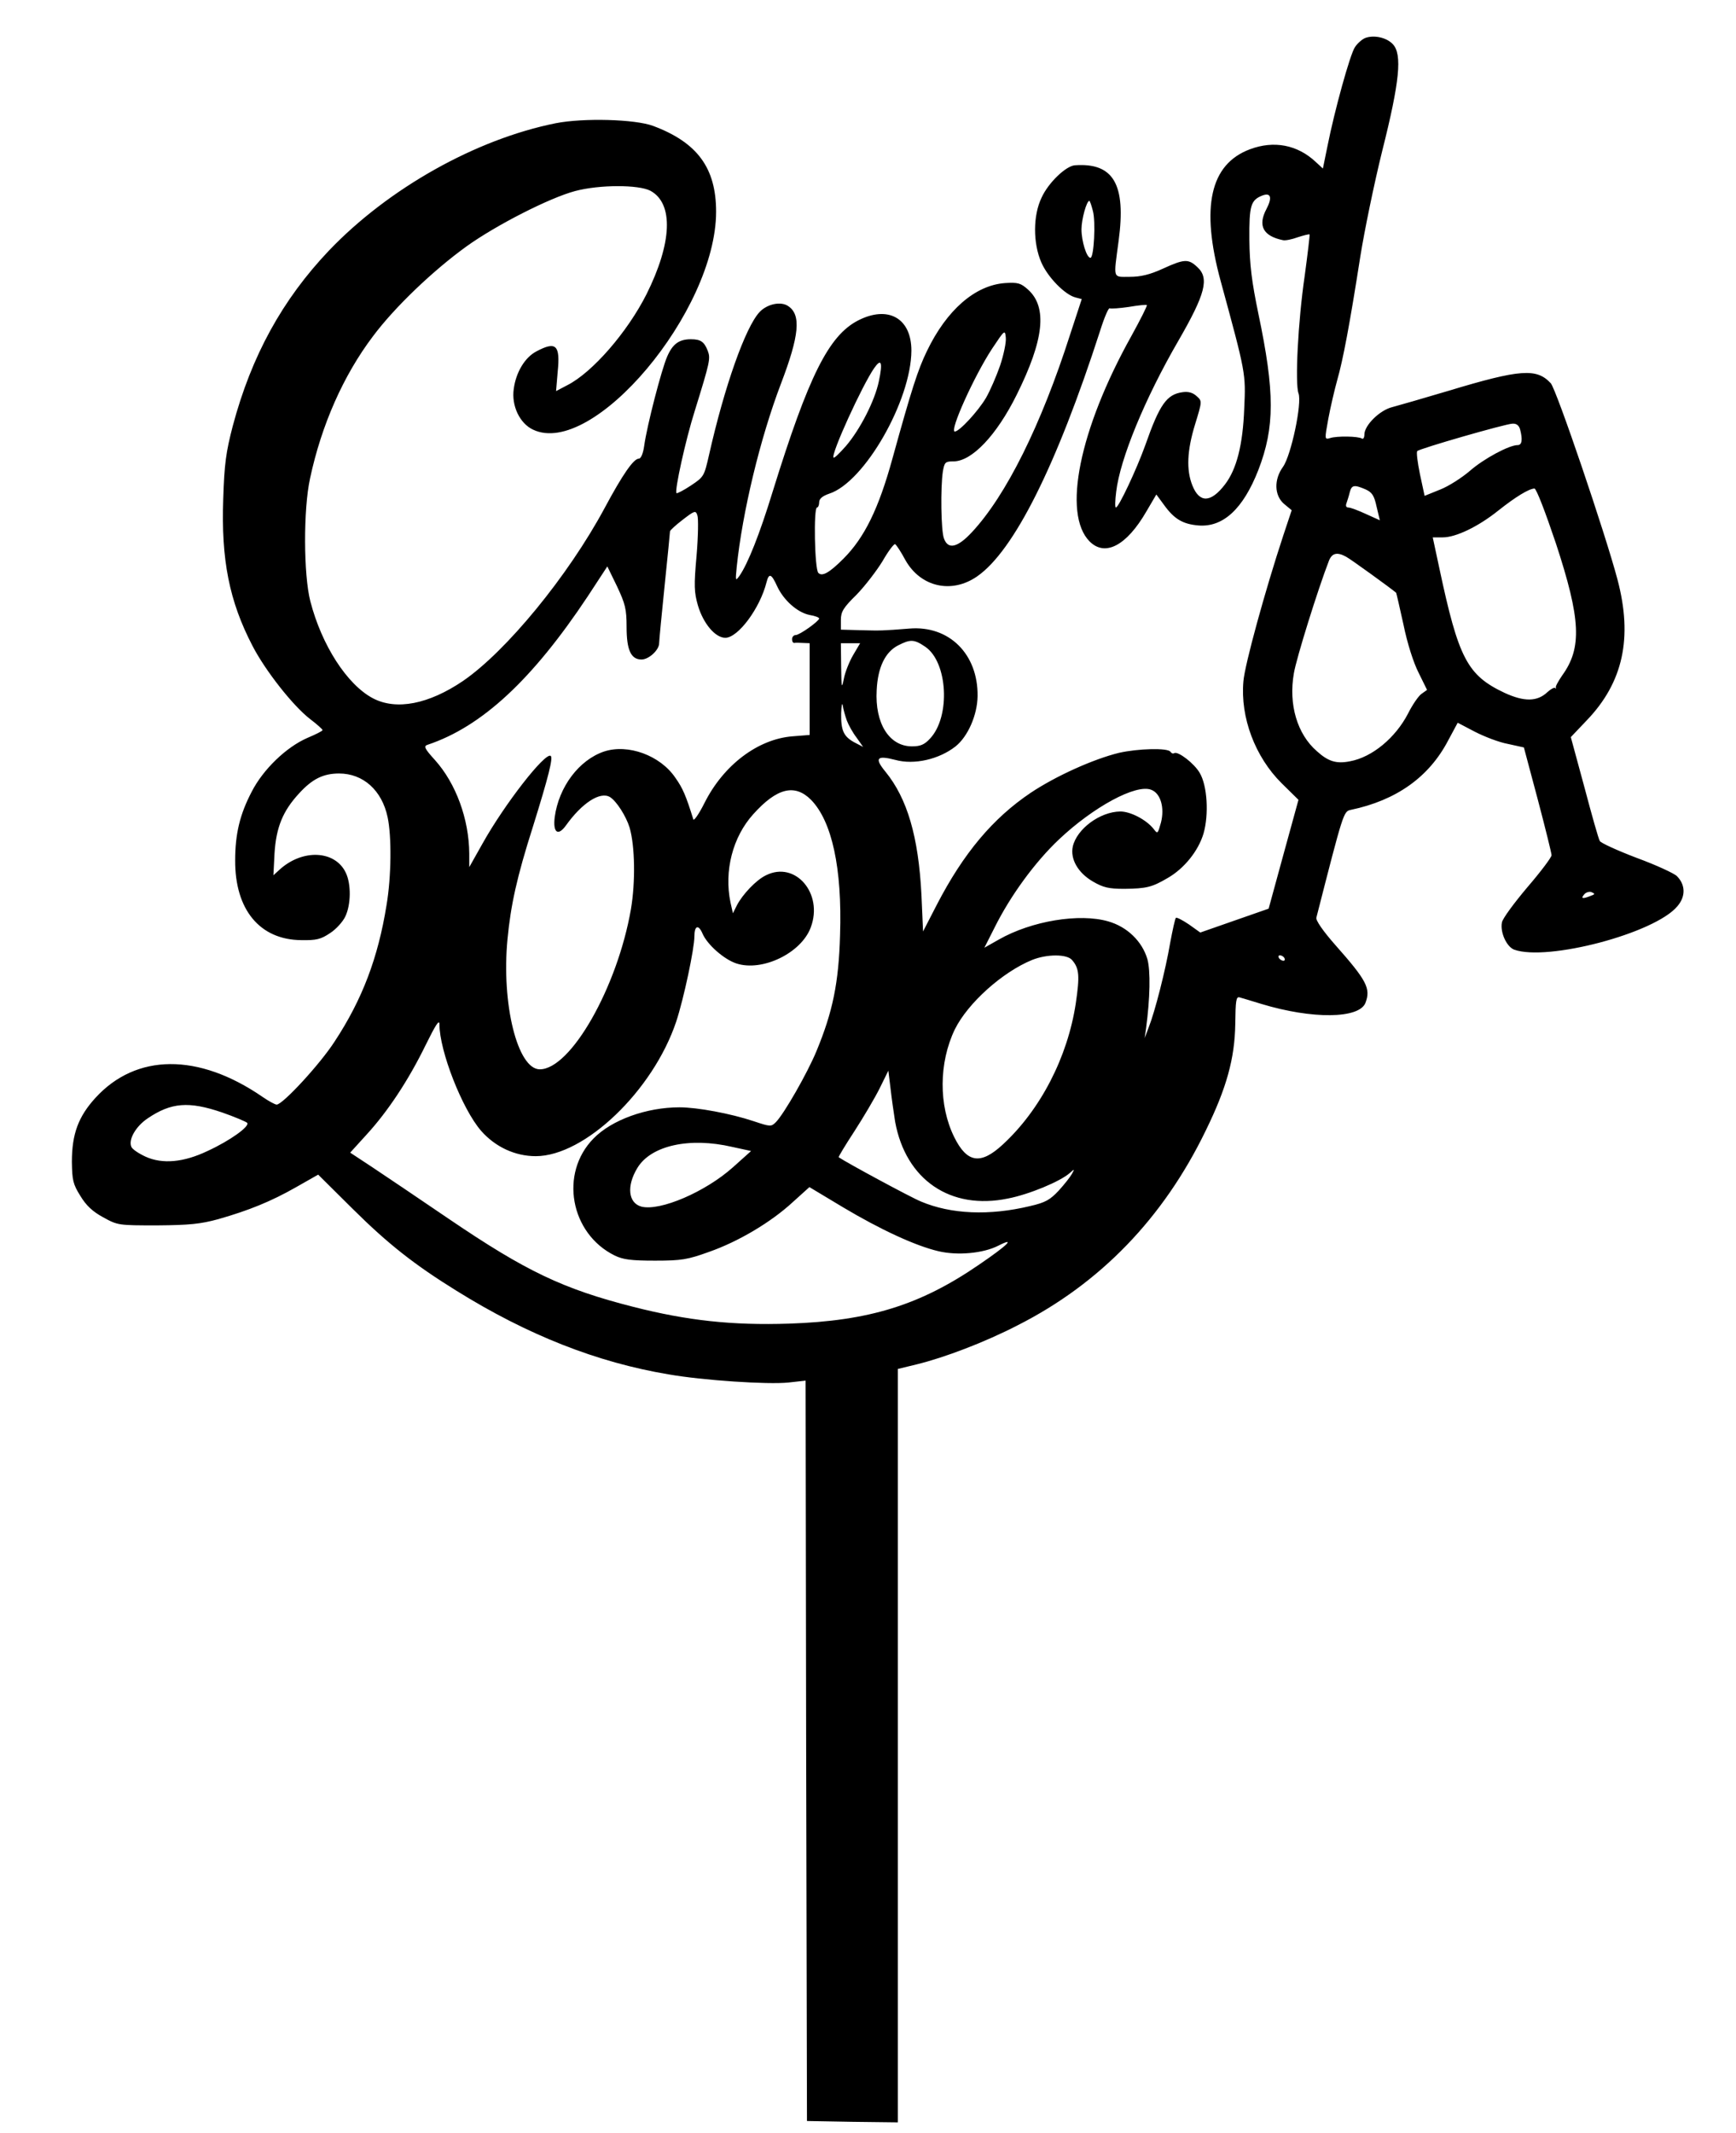 <?xml version="1.0" standalone="no"?>
<!DOCTYPE svg PUBLIC "-//W3C//DTD SVG 20010904//EN"
 "http://www.w3.org/TR/2001/REC-SVG-20010904/DTD/svg10.dtd">
<svg version="1.0" xmlns="http://www.w3.org/2000/svg"
 width="640pt" height="786pt" viewBox="0 0 640 786"
 preserveAspectRatio="xMidYMid meet">
<g transform="translate(0,786) scale(0.1,-0.1)"
fill="#000000" stroke="none">
<path d="M5033 7720 c-12 -5 -29 -20 -38 -34 -18 -27 -75 -233 -101 -364 l-17
-83 -26 24 c-68 64 -155 80 -243 47 -147 -55 -182 -213 -108 -485 93 -341 93
-341 87 -470 -5 -134 -28 -224 -71 -280 -52 -68 -94 -69 -120 -4 -23 57 -20
129 10 226 26 85 26 85 6 103 -14 13 -30 18 -52 15 -59 -8 -85 -45 -138 -196
-32 -89 -98 -229 -108 -229 -4 0 -3 26 1 58 14 121 106 344 229 556 100 173
115 231 70 272 -33 31 -48 30 -127 -6 -48 -22 -82 -30 -122 -30 -64 0 -60 -11
-41 133 28 208 -19 288 -161 278 -33 -2 -98 -64 -123 -119 -32 -66 -32 -168
-1 -239 24 -55 87 -119 126 -129 l23 -6 -43 -131 c-107 -334 -236 -593 -362
-728 -53 -57 -88 -65 -103 -23 -11 28 -13 188 -4 247 6 34 9 37 39 37 68 0
159 96 233 245 101 203 114 323 42 388 -27 24 -37 27 -85 24 -110 -8 -215 -99
-288 -251 -33 -68 -56 -139 -127 -396 -51 -185 -103 -291 -181 -369 -52 -52
-78 -66 -92 -52 -14 14 -18 241 -5 241 4 0 8 9 8 19 0 13 11 23 37 32 130 42
302 343 303 527 0 120 -86 168 -197 111 -108 -56 -182 -204 -314 -629 -49
-160 -92 -267 -123 -312 -15 -20 -15 -19 -10 33 21 202 86 473 163 675 68 178
75 254 27 286 -27 19 -78 8 -106 -22 -52 -56 -129 -273 -186 -526 -18 -79 -19
-81 -67 -113 -27 -18 -51 -30 -53 -28 -8 8 34 198 67 302 57 184 59 194 48
223 -13 33 -26 42 -62 42 -43 0 -67 -17 -87 -63 -21 -47 -75 -256 -85 -329 -4
-29 -12 -48 -20 -48 -19 0 -59 -57 -126 -182 -135 -251 -363 -528 -522 -637
-127 -86 -246 -109 -332 -64 -95 50 -189 195 -231 358 -25 97 -26 338 -1 452
42 197 123 380 232 524 79 106 221 242 346 332 109 78 305 178 399 203 90 24
234 24 278 1 86 -47 80 -192 -15 -382 -71 -140 -199 -287 -291 -334 l-42 -22
6 71 c10 99 -6 114 -79 75 -42 -22 -75 -77 -83 -138 -9 -62 22 -127 71 -150
220 -105 675 436 675 803 0 161 -69 255 -232 316 -67 25 -257 30 -359 10 -295
-59 -617 -240 -836 -469 -172 -181 -286 -388 -355 -647 -25 -96 -31 -140 -35
-268 -8 -224 22 -377 108 -542 47 -91 150 -222 213 -270 25 -19 45 -37 45 -40
1 -3 -25 -16 -56 -29 -78 -34 -163 -116 -205 -198 -44 -84 -61 -156 -61 -253
-1 -182 91 -293 244 -294 55 -1 72 3 106 26 22 14 47 42 56 61 21 44 22 119 2
161 -39 83 -159 89 -244 12 l-23 -21 4 80 c6 97 31 157 90 221 49 54 90 74
148 74 89 0 158 -62 179 -161 15 -70 14 -218 -4 -324 -31 -193 -89 -347 -191
-502 -54 -84 -192 -233 -214 -233 -6 0 -30 13 -53 29 -236 162 -465 160 -615
-4 -63 -69 -87 -133 -87 -236 1 -67 4 -82 31 -125 21 -35 45 -58 84 -79 54
-30 57 -30 200 -30 119 1 159 5 225 23 112 32 194 65 287 118 l81 46 126 -125
c132 -131 229 -207 384 -303 262 -163 518 -264 782 -308 125 -22 365 -38 442
-30 l63 7 2 -1364 3 -1364 168 -3 167 -2 0 1388 0 1388 70 17 c102 25 250 81
372 144 304 154 537 395 693 717 77 157 107 266 109 393 1 86 3 102 16 98 8
-2 44 -13 80 -24 188 -57 361 -55 384 4 20 53 5 82 -112 214 -44 50 -72 90
-69 100 100 391 100 391 127 397 167 35 288 120 359 256 l35 65 63 -33 c35
-18 89 -39 122 -45 l59 -13 51 -191 c28 -106 51 -199 51 -206 0 -8 -40 -61
-89 -118 -49 -58 -92 -116 -94 -130 -7 -36 17 -89 45 -100 122 -44 519 60 602
160 31 36 30 79 -2 111 -10 10 -77 41 -148 67 -71 27 -132 55 -136 62 -5 8
-30 97 -57 199 l-50 184 58 61 c135 140 171 305 114 520 -45 170 -225 700
-246 723 -52 56 -112 52 -377 -28 -91 -27 -184 -54 -207 -60 -46 -11 -103 -67
-103 -101 0 -11 -4 -18 -9 -15 -13 9 -93 10 -117 2 -21 -6 -21 -6 -7 71 8 43
23 107 33 143 21 73 46 205 85 455 15 94 51 269 81 390 64 254 74 355 39 392
-23 25 -70 35 -102 23z m-364 -630 c-33 -62 -12 -100 61 -115 9 -2 33 3 55 11
22 7 41 12 43 10 1 -2 -7 -71 -18 -152 -25 -170 -36 -397 -23 -433 14 -35 -27
-229 -57 -271 -34 -47 -32 -105 3 -136 l29 -24 -31 -93 c-67 -203 -142 -476
-147 -537 -12 -133 43 -279 141 -376 l62 -61 -55 -200 -55 -201 -126 -44 -126
-44 -42 30 c-24 16 -45 27 -48 24 -3 -3 -12 -44 -21 -92 -17 -100 -56 -253
-79 -311 l-15 -40 5 35 c15 113 17 212 5 256 -19 65 -74 119 -144 139 -106 31
-283 2 -404 -67 l-53 -30 37 73 c59 119 150 243 238 326 127 120 284 205 340
183 35 -13 50 -66 36 -121 -12 -42 -12 -43 -28 -22 -27 33 -84 63 -122 63 -75
-1 -160 -64 -175 -129 -10 -46 19 -97 74 -129 38 -22 58 -27 116 -27 82 1 102
6 160 40 61 35 113 100 132 164 20 70 14 176 -14 223 -20 35 -80 81 -94 73 -4
-3 -10 -1 -14 5 -9 15 -120 12 -190 -4 -94 -23 -232 -85 -325 -147 -140 -94
-248 -223 -346 -412 l-51 -99 -6 136 c-11 213 -52 354 -133 453 -41 50 -32 61
37 43 69 -19 161 2 222 50 45 36 80 115 81 185 2 155 -105 261 -251 249 -101
-8 -107 -8 -180 -6 l-73 2 0 36 c0 30 9 45 58 93 31 32 74 88 96 124 21 37 42
64 46 62 5 -3 22 -29 38 -59 56 -99 170 -125 264 -60 136 94 293 408 454 906
15 48 31 85 35 82 5 -2 36 0 70 5 35 6 65 9 67 7 2 -3 -24 -54 -57 -114 -192
-344 -255 -655 -154 -757 57 -57 136 -16 209 110 l37 63 28 -38 c38 -53 70
-71 126 -76 92 -8 166 61 222 204 61 158 61 287 0 577 -24 116 -32 178 -33
271 -1 128 5 147 49 164 30 11 36 -8 14 -50z m-640 -7 c11 -39 4 -173 -9 -173
-14 0 -33 62 -33 105 0 37 19 105 29 105 2 0 8 -17 13 -37z m-342 -570 c-14
-40 -37 -93 -52 -119 -29 -49 -98 -124 -115 -124 -21 0 72 206 138 306 46 69
47 70 50 40 2 -17 -8 -64 -21 -103z m-447 -58 c-15 -72 -69 -177 -121 -238
-23 -26 -43 -46 -46 -43 -11 11 106 267 150 330 26 37 32 22 17 -49z m2364
-177 c10 -38 7 -58 -9 -58 -31 0 -123 -49 -175 -94 -30 -26 -80 -58 -111 -70
l-57 -23 -17 79 c-9 44 -14 82 -10 86 8 9 324 100 351 101 15 1 24 -7 28 -21z
m-570 -221 c24 -11 32 -22 41 -64 l12 -50 -51 23 c-28 13 -57 24 -65 24 -8 0
-11 6 -7 16 3 9 9 27 12 40 7 27 16 29 58 11z m702 -199 c92 -280 97 -385 23
-487 -15 -22 -26 -42 -23 -45 2 -3 1 -4 -3 -1 -3 3 -16 -4 -28 -15 -38 -36
-86 -36 -158 -3 -138 65 -170 127 -241 461 l-24 112 37 0 c48 0 130 39 205 99
63 50 112 80 133 81 7 0 41 -89 79 -202z m-3168 -45 c-10 -111 -9 -135 5 -184
20 -67 64 -119 101 -119 47 0 128 109 152 205 9 35 18 31 39 -15 24 -52 75
-97 120 -106 19 -3 35 -9 35 -13 -1 -10 -72 -61 -87 -61 -7 0 -13 -7 -13 -15
0 -8 3 -14 8 -14 4 1 18 1 32 0 l25 -1 0 -169 0 -169 -63 -5 c-128 -10 -255
-106 -325 -246 -20 -40 -39 -67 -41 -60 -27 87 -39 115 -66 153 -56 83 -175
126 -263 97 -92 -31 -167 -130 -182 -242 -7 -57 12 -71 41 -31 60 84 127 127
163 105 24 -15 59 -70 72 -112 20 -68 22 -201 5 -301 -50 -288 -222 -590 -336
-590 -82 0 -142 241 -119 480 12 125 34 227 94 415 57 183 75 254 65 260 -21
13 -170 -178 -251 -323 l-49 -87 0 50 c-1 127 -49 258 -126 344 -40 44 -43 52
-27 57 200 67 386 240 590 547 l72 110 36 -74 c30 -64 35 -83 35 -149 0 -85
16 -120 55 -120 27 0 65 35 65 60 0 9 9 103 20 210 11 107 20 197 20 202 0 4
21 23 47 43 44 34 48 35 54 16 4 -10 3 -77 -3 -148z m2394 -4 c16 -8 169 -119
185 -133 1 -1 13 -54 27 -117 14 -69 37 -141 56 -178 l31 -63 -21 -15 c-11 -8
-33 -40 -49 -72 -46 -89 -132 -161 -214 -176 -50 -10 -80 -1 -122 37 -73 63
-105 173 -85 287 9 55 89 311 129 414 11 29 30 34 63 16z m-1551 -332 c83 -56
94 -257 18 -338 -21 -23 -36 -29 -67 -29 -84 0 -137 85 -130 207 4 85 32 141
79 165 45 23 59 23 100 -5z m-266 -31 c-14 -24 -30 -64 -34 -87 -8 -39 -9 -34
-10 44 l-1 87 35 0 36 0 -26 -44z m-23 -241 c6 -16 22 -45 36 -63 l24 -34 -31
16 c-41 22 -51 44 -50 108 1 29 4 42 6 28 2 -14 9 -38 15 -55z m-132 -292 c77
-79 115 -251 107 -498 -5 -177 -27 -283 -87 -428 -34 -82 -119 -230 -149 -261
-18 -18 -20 -18 -83 3 -84 28 -207 51 -273 51 -121 0 -250 -46 -317 -115 -126
-128 -86 -350 78 -431 31 -15 60 -19 149 -19 98 0 120 4 198 32 109 38 230
110 310 184 l61 55 125 -75 c136 -81 265 -141 350 -161 71 -17 166 -8 221 20
67 34 35 2 -71 -70 -217 -149 -405 -207 -699 -217 -210 -7 -376 11 -576 62
-259 66 -395 131 -678 323 -110 75 -238 161 -283 191 l-82 54 60 66 c79 86
155 201 218 330 37 75 51 97 51 77 0 -98 84 -313 154 -393 52 -59 125 -93 201
-93 181 0 433 242 518 496 28 85 67 269 67 314 0 40 15 45 30 10 17 -40 79
-95 125 -110 95 -31 239 38 274 133 47 125 -57 246 -165 192 -36 -17 -86 -70
-107 -110 l-15 -30 -9 40 c-24 116 8 241 84 325 87 97 153 113 213 53z m2874
-354 c-30 -12 -37 -10 -24 5 6 8 19 12 27 9 14 -6 14 -8 -3 -14z m-1912 -236
c27 -31 29 -58 14 -160 -30 -198 -130 -392 -269 -520 -82 -76 -132 -68 -179
27 -58 117 -57 274 2 397 48 97 175 211 285 256 55 22 128 22 147 0z m783 7
c3 -5 2 -10 -4 -10 -5 0 -13 5 -16 10 -3 6 -2 10 4 10 5 0 13 -4 16 -10z
m-1435 -603 c39 -214 204 -327 416 -283 78 15 193 63 228 94 18 16 18 16 8 -3
-6 -11 -28 -39 -49 -62 -32 -34 -49 -44 -106 -57 -150 -36 -291 -30 -402 17
-37 15 -274 143 -303 163 -2 1 24 44 58 96 33 51 75 122 93 158 l32 65 8 -65
c4 -36 12 -91 17 -123z m-2481 34 c46 -16 88 -34 92 -38 12 -12 -63 -66 -146
-104 -88 -42 -166 -49 -228 -21 -26 12 -50 28 -53 37 -11 27 17 75 60 104 87
59 152 64 275 22z m1881 -127 l69 -15 -67 -60 c-102 -91 -268 -162 -337 -145
-49 13 -56 76 -15 143 50 82 191 114 350 77z"/>
</g>
</svg>
